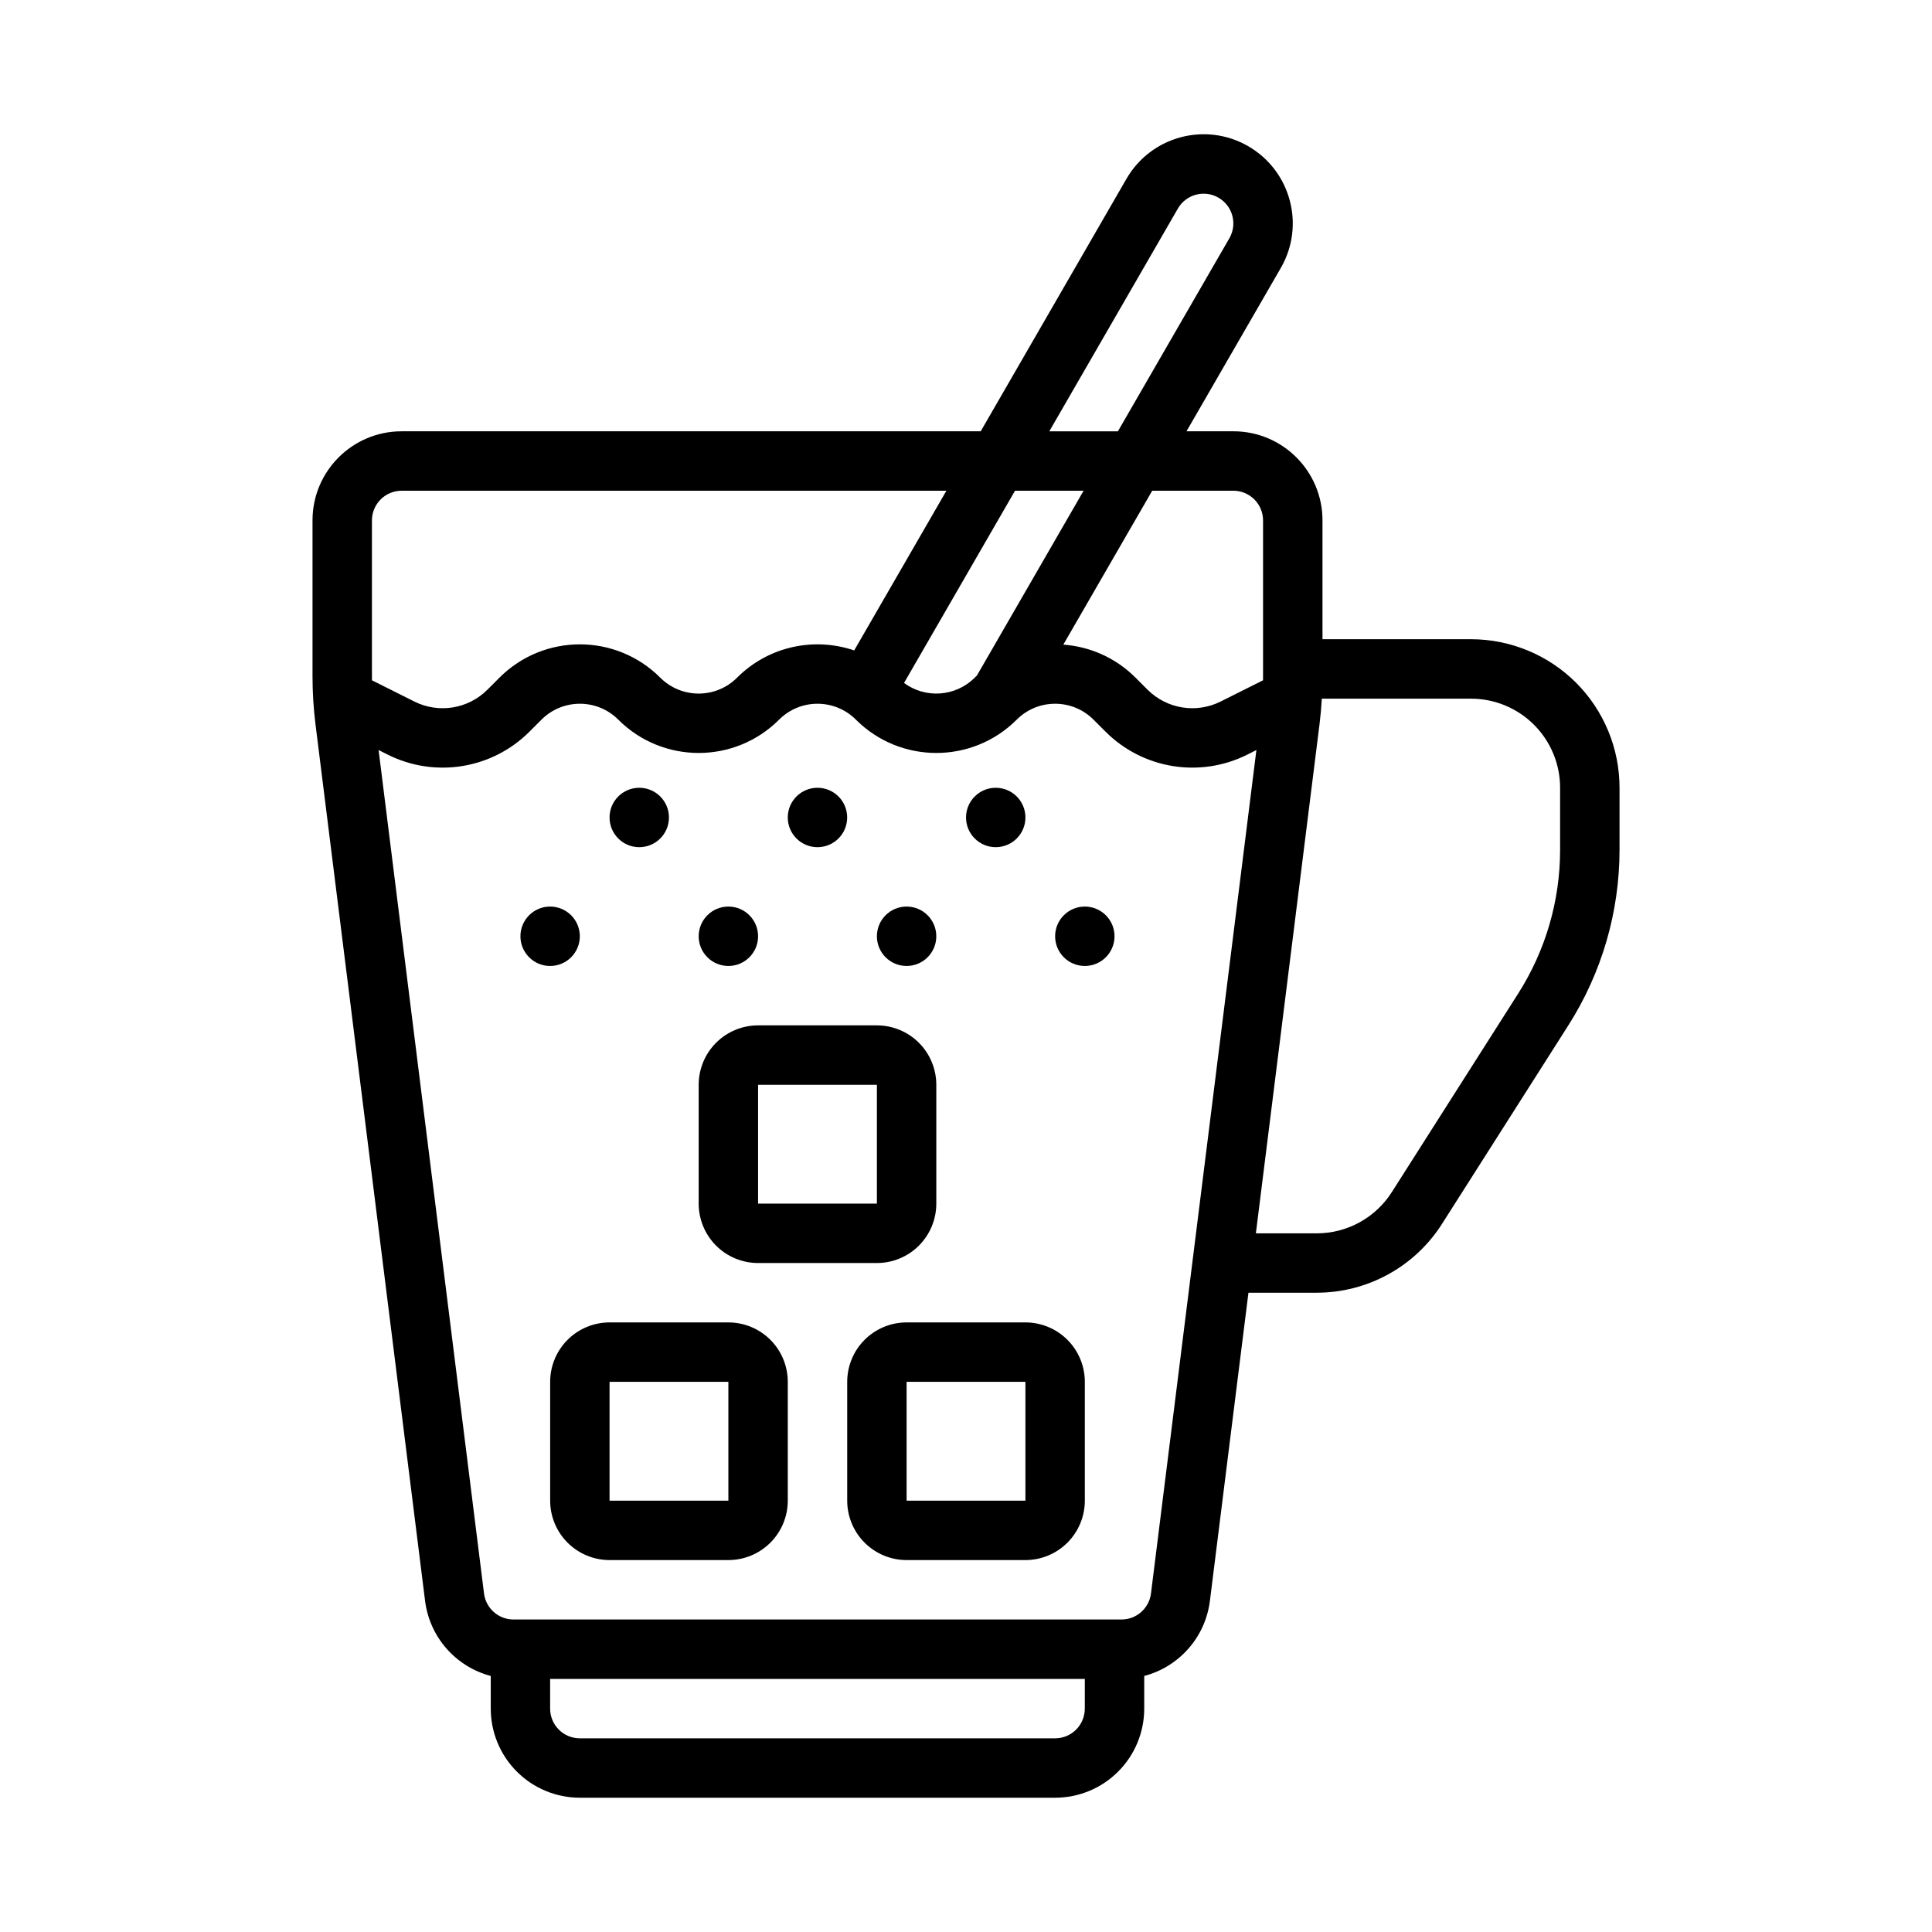 <?xml version="1.0" encoding="UTF-8"?>
<!-- Uploaded to: ICON Repo, www.svgrepo.com, Generator: ICON Repo Mixer Tools -->
<svg fill="#000000" width="800px" height="800px" version="1.1" viewBox="144 144 512 512" xmlns="http://www.w3.org/2000/svg">
 <g fill-rule="evenodd">
  <path d="m368.51 360.64c0 4.348-3.523 7.871-7.871 7.871s-7.871-3.523-7.871-7.871c0-4.348 3.523-7.871 7.871-7.871s7.871 3.523 7.871 7.871z"/>
  <path d="m415.75 360.64c0 4.348-3.523 7.871-7.871 7.871s-7.871-3.523-7.871-7.871c0-4.348 3.523-7.871 7.871-7.871s7.871 3.523 7.871 7.871z"/>
  <path d="m321.28 360.64c0 4.348-3.523 7.871-7.871 7.871s-7.871-3.523-7.871-7.871c0-4.348 3.523-7.871 7.871-7.871s7.871 3.523 7.871 7.871z"/>
  <path d="m297.66 392.12c0 4.348-3.523 7.871-7.871 7.871-4.348 0-7.871-3.523-7.871-7.871s3.523-7.871 7.871-7.871c4.348 0 7.871 3.523 7.871 7.871z"/>
  <path d="m344.9 392.12c0 4.348-3.523 7.871-7.871 7.871s-7.871-3.523-7.871-7.871 3.523-7.871 7.871-7.871 7.871 3.523 7.871 7.871z"/>
  <path d="m392.13 392.12c0 4.348-3.523 7.871-7.871 7.871-4.348 0-7.871-3.523-7.871-7.871s3.523-7.871 7.871-7.871c4.348 0 7.871 3.523 7.871 7.871z"/>
  <path d="m439.36 392.12c0 4.348-3.523 7.871-7.871 7.871-4.348 0-7.871-3.523-7.871-7.871s3.523-7.871 7.871-7.871c4.348 0 7.871 3.523 7.871 7.871z"/>
  <path d="m352.77 510.2c0-4.176-1.66-8.18-4.609-11.133-2.953-2.953-6.957-4.613-11.133-4.613h-31.488c-4.176 0-8.18 1.66-11.133 4.613-2.949 2.953-4.609 6.957-4.609 11.133v31.488c0 4.176 1.66 8.18 4.609 11.133 2.953 2.953 6.957 4.613 11.133 4.613h31.488c4.176 0 8.18-1.66 11.133-4.613 2.949-2.953 4.609-6.957 4.609-11.133zm-15.742 0h-31.488v31.488h31.488v-31.488z"/>
  <path d="m392.13 431.48c0-4.176-1.66-8.18-4.609-11.133-2.953-2.953-6.957-4.613-11.133-4.613h-31.488c-4.176 0-8.18 1.66-11.133 4.613-2.949 2.953-4.609 6.957-4.609 11.133v31.488c0 4.176 1.66 8.18 4.609 11.133 2.953 2.953 6.957 4.613 11.133 4.613h31.488c4.176 0 8.18-1.66 11.133-4.613 2.949-2.953 4.609-6.957 4.609-11.133zm-15.742 0h-31.488v31.488h31.488v-31.488z"/>
  <path d="m431.49 510.2c0-4.176-1.66-8.18-4.609-11.133-2.953-2.953-6.957-4.613-11.133-4.613h-31.488c-4.176 0-8.18 1.66-11.133 4.613-2.949 2.953-4.609 6.957-4.609 11.133v31.488c0 4.176 1.66 8.18 4.609 11.133 2.953 2.953 6.957 4.613 11.133 4.613h31.488c4.176 0 8.18-1.66 11.133-4.613 2.949-2.953 4.609-6.957 4.609-11.133zm-15.742 0h-31.488v31.488h31.488v-31.488z"/>
  <path d="m474.85 486.59-10.211 81.648c-1.219 9.762-8.281 17.508-17.406 19.91v8.652c0 6.266-2.488 12.273-6.918 16.695-4.426 4.434-10.43 6.918-16.695 6.918h-125.95c-6.266 0-12.273-2.488-16.695-6.918-4.434-4.426-6.918-10.43-6.918-16.695v-8.652c-9.125-2.402-16.184-10.148-17.406-19.91-5.887-47.098-25.059-200.41-29.039-232.28-0.52-4.211-0.789-8.445-0.789-12.691v-41.352c0-13.043 10.57-23.617 23.617-23.617h153.46l38.629-66.914c6.527-11.289 20.973-15.16 32.258-8.645 11.297 6.527 15.168 20.973 8.652 32.258l-25 43.297h12.422c13.043 0 23.617 10.57 23.617 23.617v31.488h39.359c10.438 0 20.453 4.148 27.836 11.523 7.375 7.383 11.523 17.398 11.523 27.836v16.438c0 16.469-4.699 32.598-13.539 46.492-10.141 15.934-24.309 38.195-33.512 52.664-7.227 11.359-19.75 18.23-33.211 18.23zm-43.359 102.34h-141.7v7.871c0 2.086 0.828 4.094 2.305 5.566 1.473 1.48 3.481 2.305 5.566 2.305h125.95c2.086 0 4.094-0.828 5.566-2.305 1.48-1.473 2.305-3.481 2.305-5.566zm45.469-246.16-2.449 1.227c-12.516 6.258-27.629 3.801-37.527-6.094-1.055-1.047-2.125-2.117-3.188-3.188-5.621-5.621-14.738-5.621-20.355 0-11.77 11.77-30.852 11.77-42.617 0-5.621-5.621-14.738-5.621-20.355 0-11.77 11.77-30.852 11.77-42.617 0-5.621-5.621-14.738-5.621-20.355 0-1.062 1.07-2.133 2.141-3.188 3.188-9.895 9.895-25.008 12.352-37.527 6.094l-2.449-1.227 27.938 223.52c0.496 3.938 3.84 6.894 7.816 6.894h161.12c3.977 0 7.32-2.961 7.816-6.894zm17.336-13.617c-0.125 2.273-0.332 4.551-0.613 6.809l-16.863 134.89h16.105c8.078 0 15.594-4.125 19.926-10.934 9.211-14.477 23.371-36.73 33.52-52.672 7.234-11.367 11.074-24.562 11.074-38.039v-16.438c0-6.266-2.488-12.273-6.918-16.695-4.426-4.434-10.43-6.918-16.695-6.918zm-44.949-55.105-23.555 40.785c6.977 0.504 13.809 3.418 19.137 8.754 1.07 1.062 2.141 2.133 3.188 3.188 5.102 5.102 12.902 6.367 19.355 3.141l11.242-5.629c0.008-0.34 0.008-0.676 0.008-1.016v-41.352c0-4.344-3.527-7.871-7.871-7.871zm-54.539 0h-144.37c-4.344 0-7.871 3.527-7.871 7.871v41.352c0 0.34 0 0.676 0.008 1.016l11.242 5.629c6.453 3.227 14.258 1.961 19.355-3.141 1.047-1.055 2.117-2.125 3.188-3.188 11.77-11.77 30.852-11.77 42.617 0 5.621 5.621 14.738 5.621 20.355 0 8.398-8.398 20.508-10.801 31.039-7.219zm8.086 48.973 28.27-48.973h-18.176l-29.41 50.941c5.637 4.172 13.625 3.707 18.734-1.402zm37.359-64.715 29.543-51.168c2.172-3.762 0.883-8.574-2.891-10.754-3.762-2.172-8.574-0.883-10.754 2.883l-34.078 59.039z"/>
 </g>
</svg>